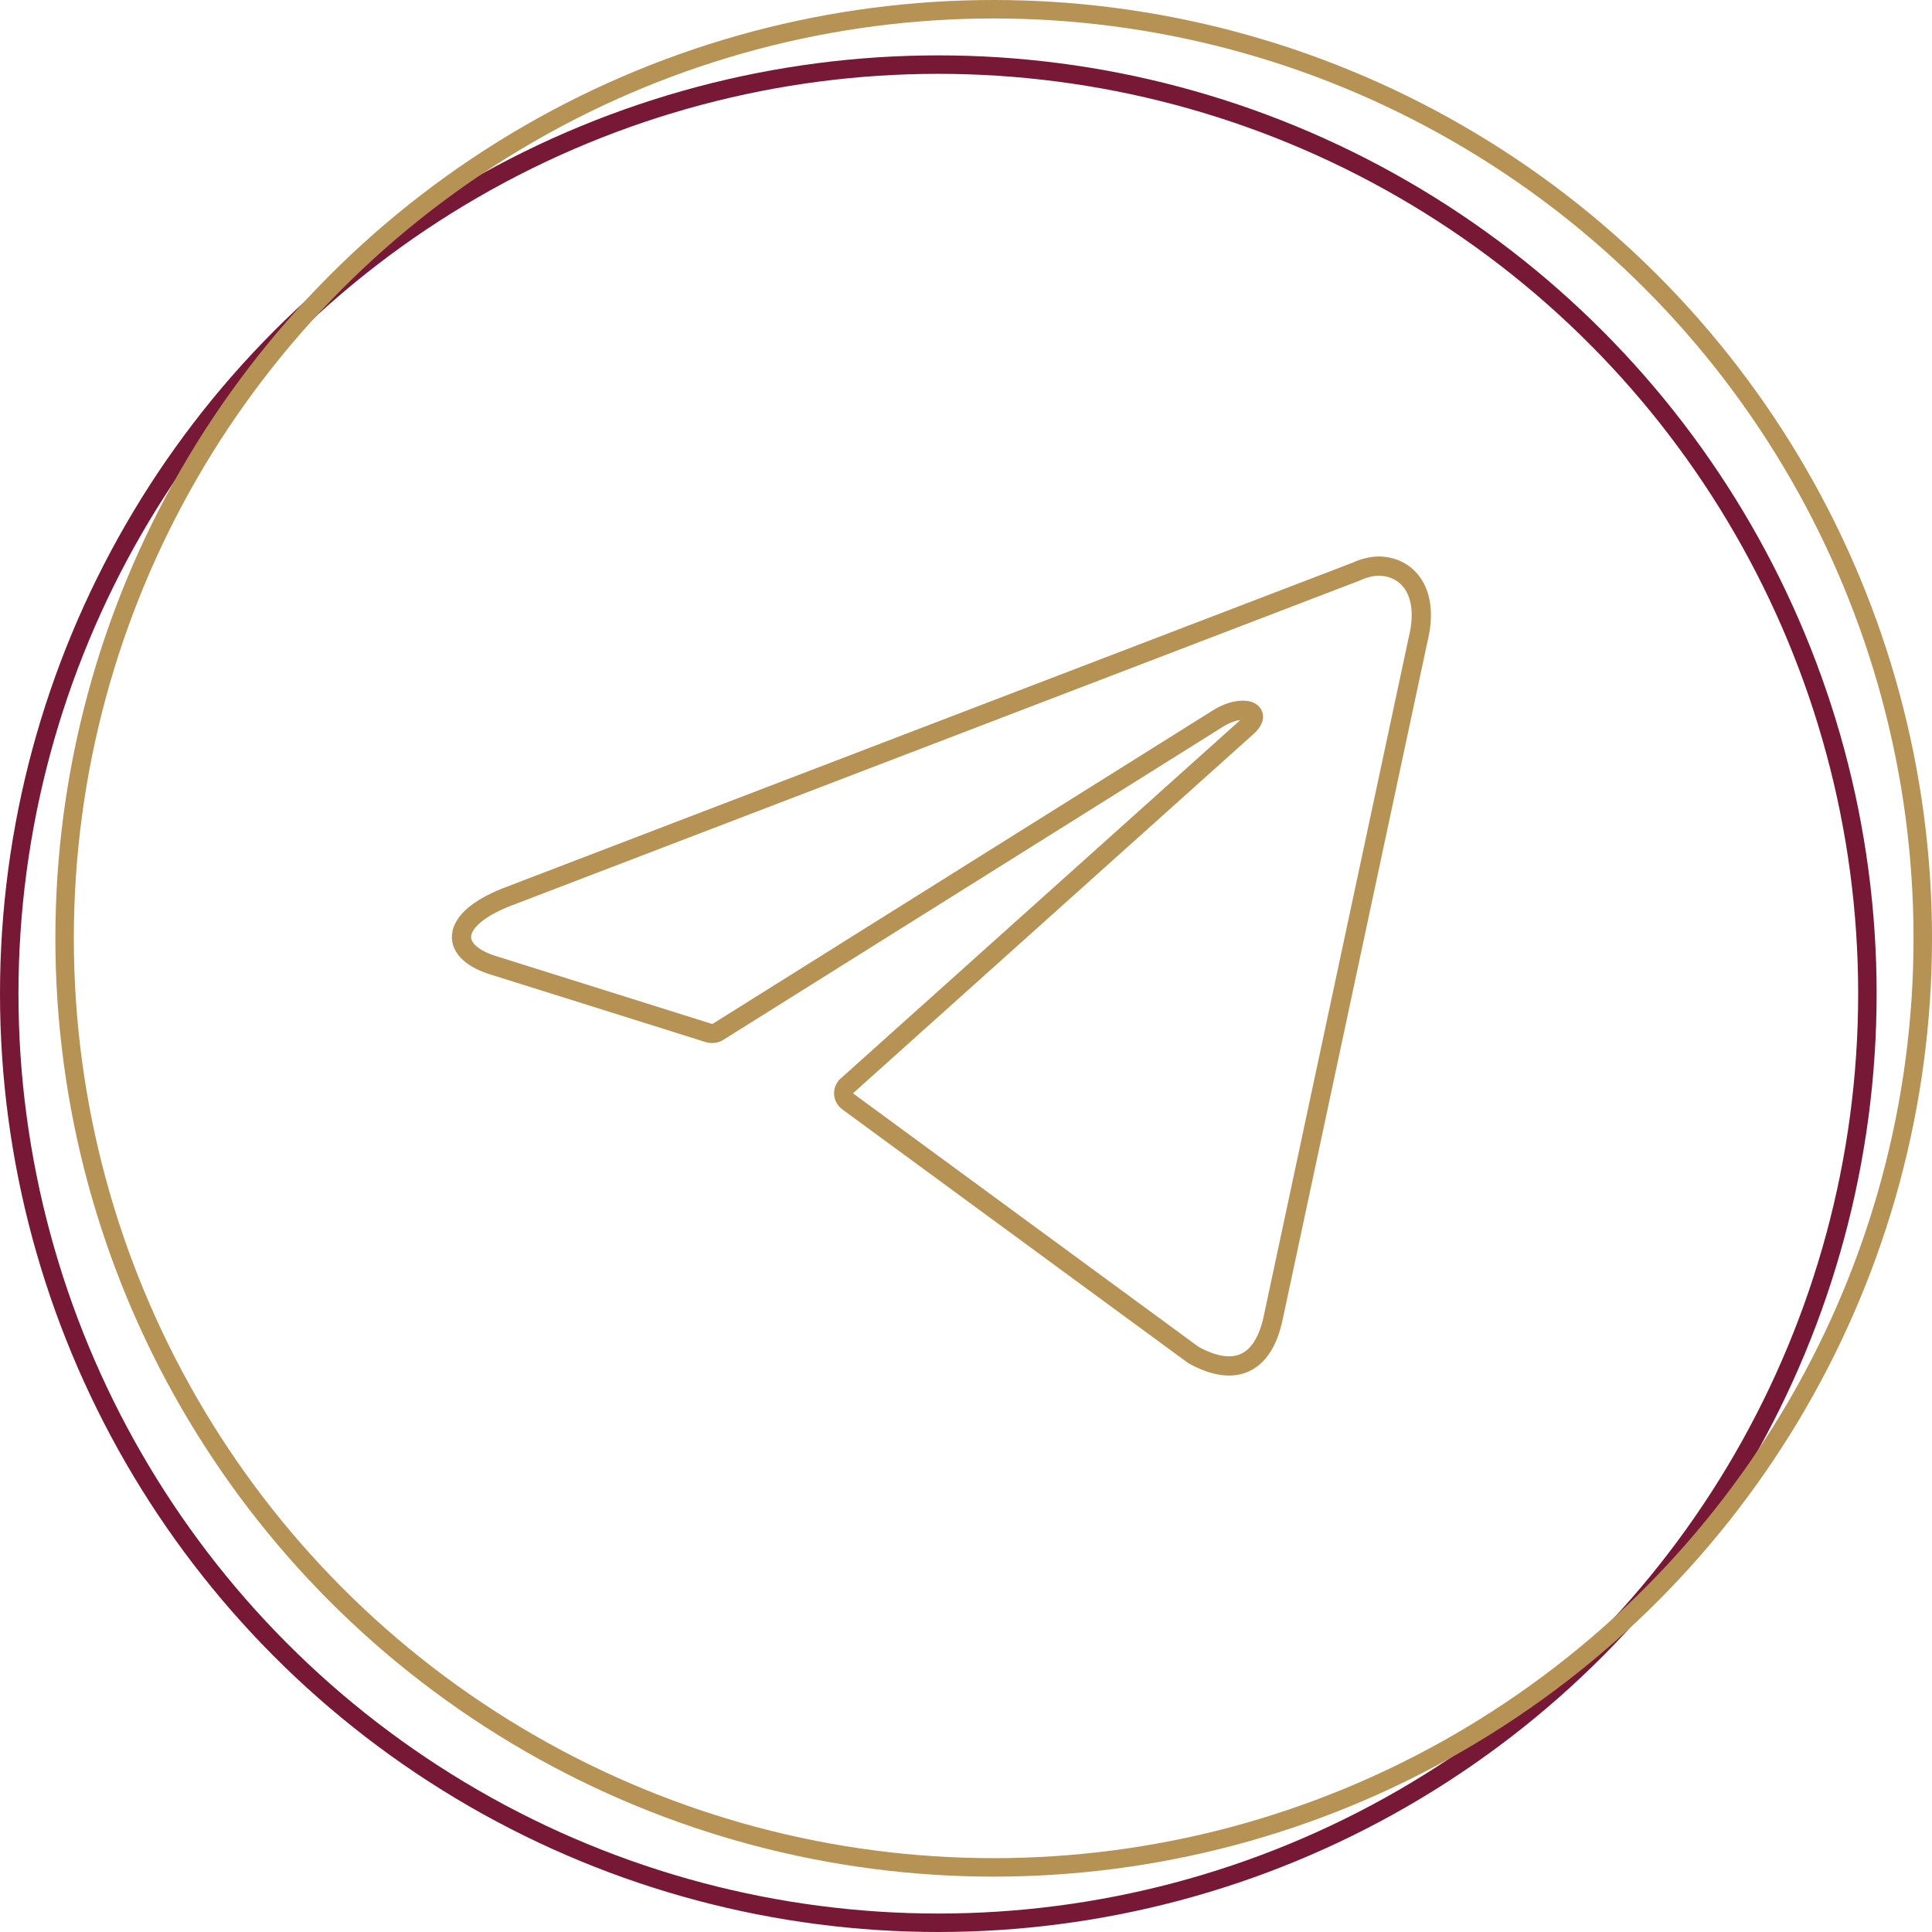 <?xml version="1.0" encoding="UTF-8"?> <svg xmlns="http://www.w3.org/2000/svg" width="314" height="314" viewBox="0 0 314 314" fill="none"> <circle cx="152.5" cy="161.5" r="151" stroke="#761836" stroke-width="3"></circle> <circle cx="161.5" cy="152.5" r="151" stroke="#B69255" stroke-width="3"></circle> <path d="M223.973 92C228.78 92 232.407 96.189 230.467 103.979L206.937 214.14C205.292 221.973 200.527 223.857 193.949 220.213L137.822 179.039C137.604 178.884 137.427 178.68 137.305 178.443C137.182 178.206 137.118 177.944 137.118 177.678C137.118 177.412 137.182 177.15 137.305 176.913C137.427 176.676 137.604 176.472 137.822 176.317L202.636 118.179C205.587 115.582 202.003 114.325 198.123 116.671L116.78 167.646C116.533 167.806 116.253 167.908 115.96 167.944C115.668 167.981 115.371 167.95 115.093 167.856L80.556 157.007C72.882 154.787 72.882 149.552 82.285 145.824L220.473 92.88C221.569 92.357 222.759 92.058 223.973 92Z" stroke="#B69255" stroke-width="3.125" stroke-linecap="round" stroke-linejoin="round"></path> </svg> 